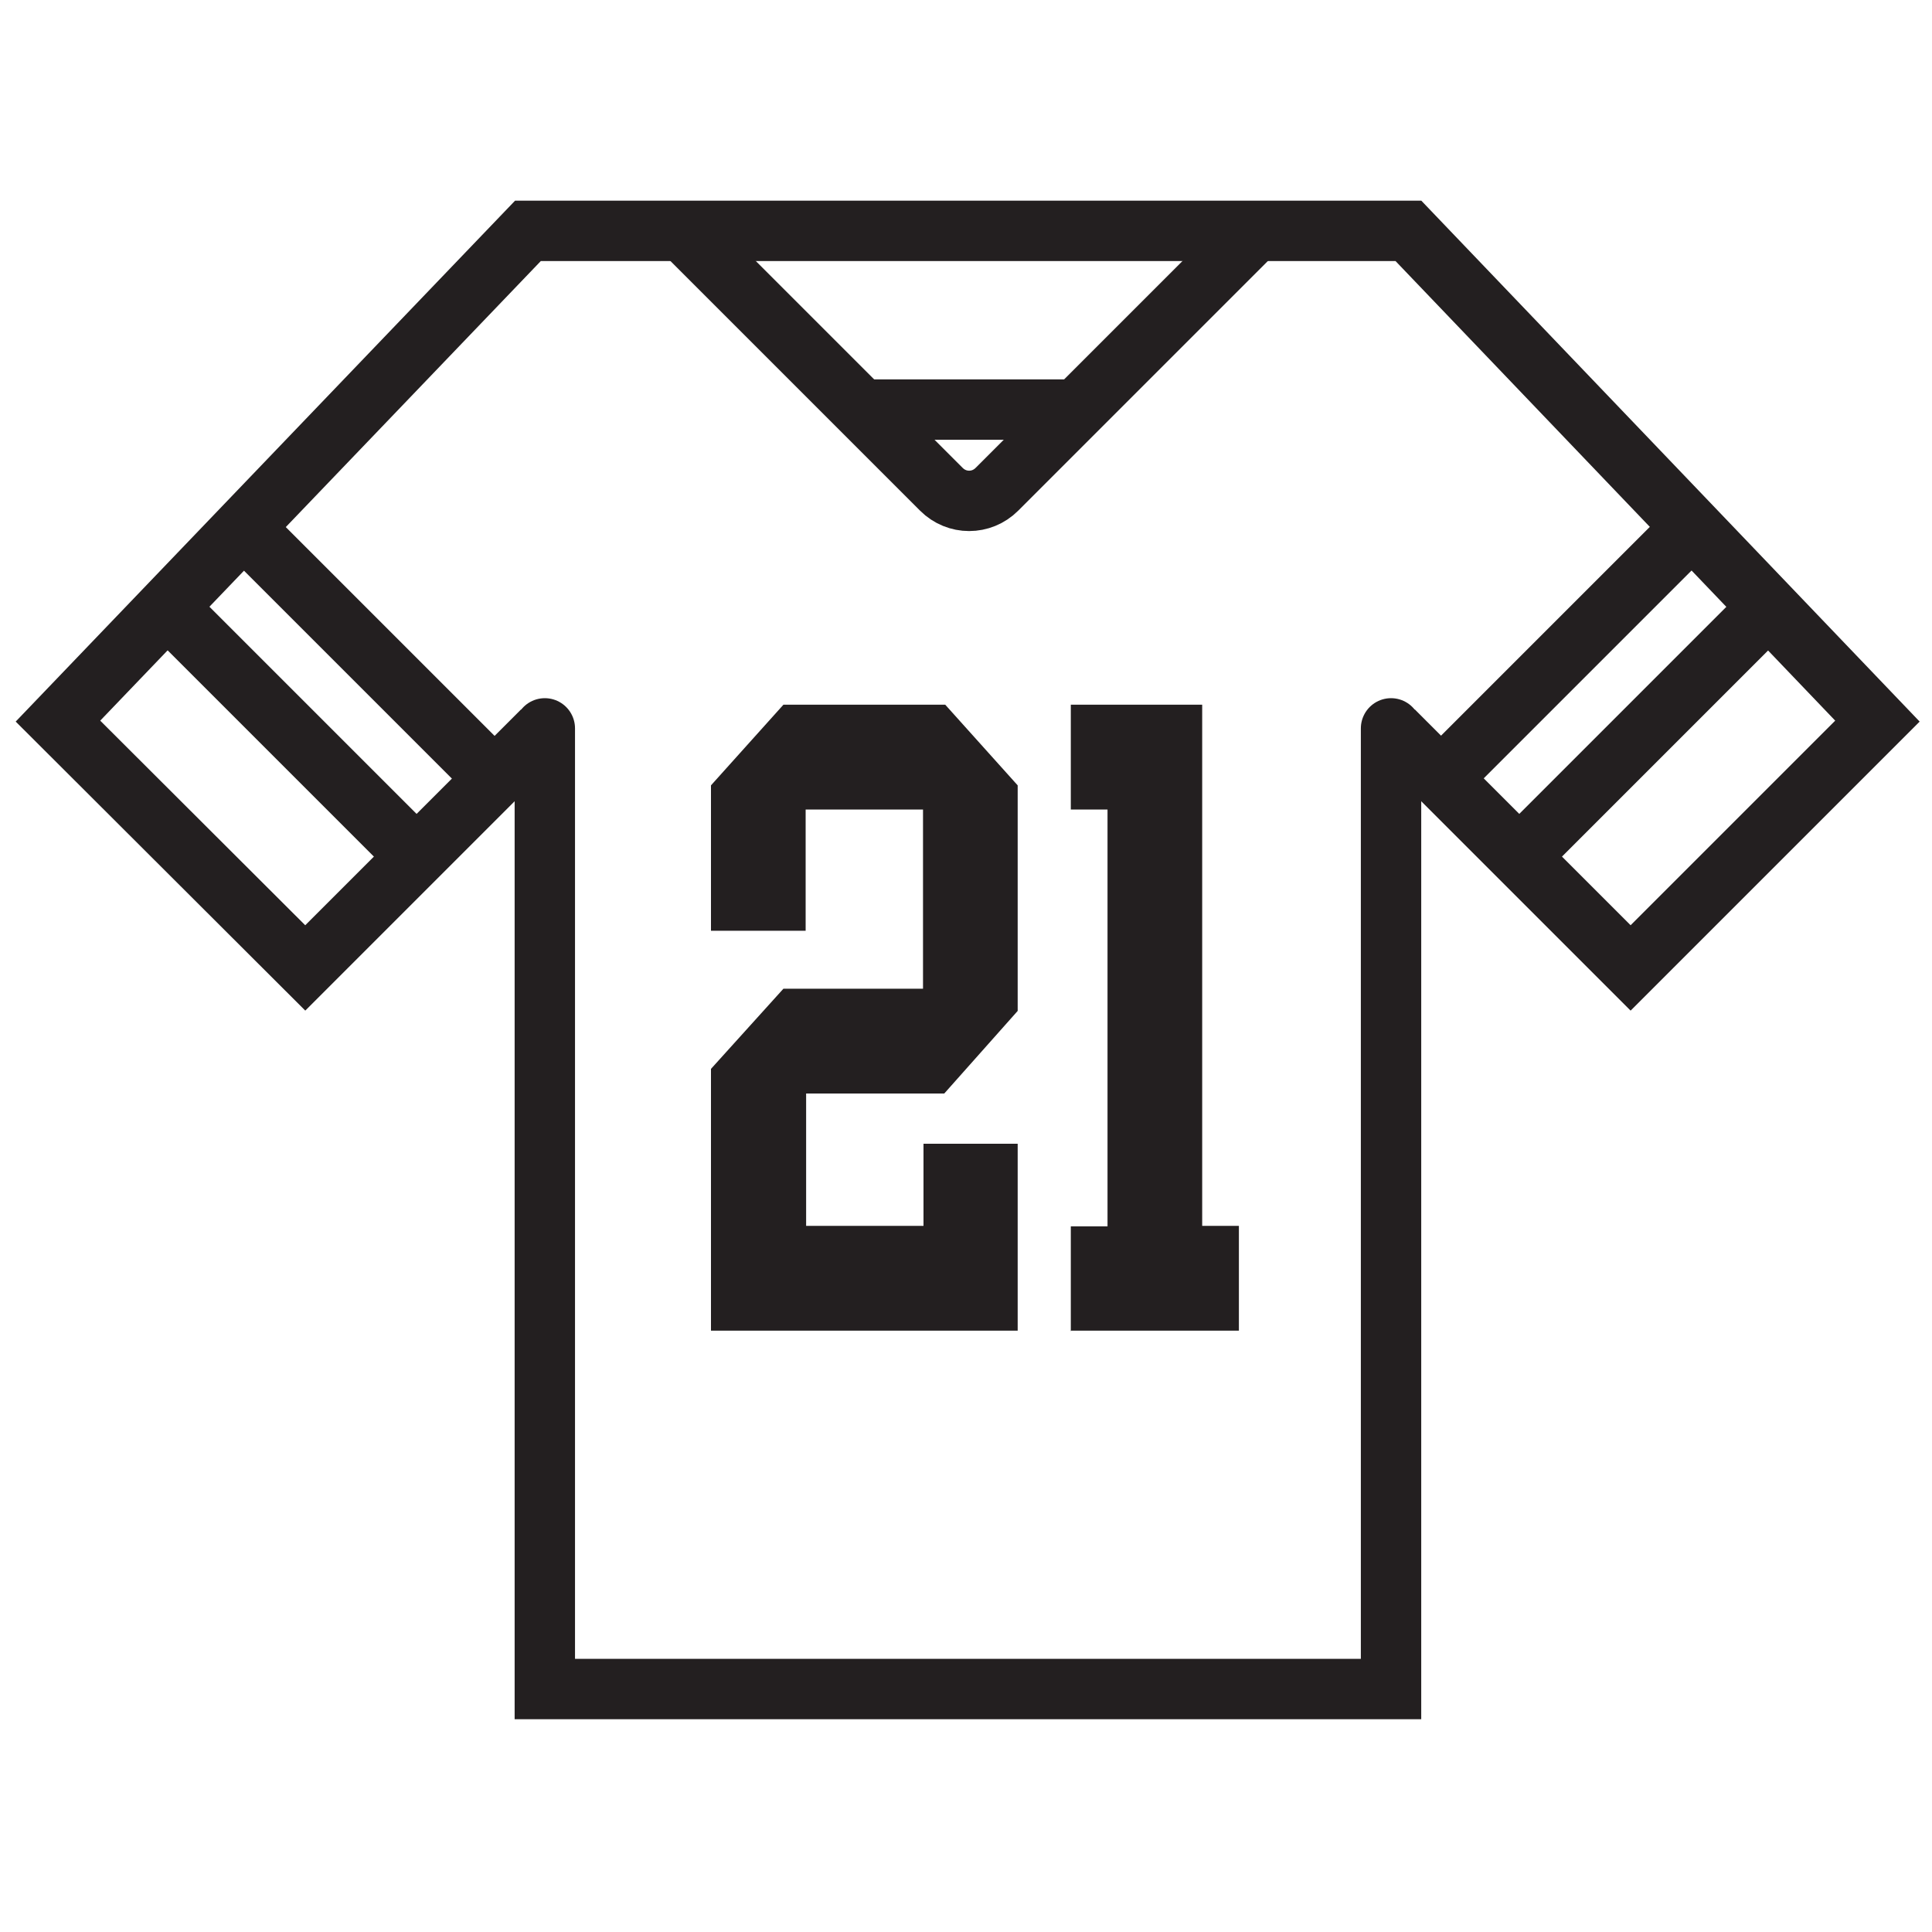 <svg viewBox="0 0 40 40" height="40" width="40" xmlns="http://www.w3.org/2000/svg" id="Layer_1"><polyline stroke-width="1.25" stroke-miterlimit="10" stroke-linecap="round" stroke="#231f20" fill="none" points="28.8 15.08 28.8 34.97 11.28 34.97 11.28 15.08"></polyline><polyline stroke-width="1.25" stroke-miterlimit="10" stroke="#231f20" fill="none" points="11.23 15.13 6.32 20.04 1.2 14.93 10.93 4.78 29.16 4.78 38.87 14.93 33.76 20.04 28.85 15.13"></polyline><line stroke-width="1.25" stroke-miterlimit="10" stroke="#231f20" fill="none" y2="16.19" x2="10.31" y1="10.88" x1="5"></line><line stroke-width="1.25" stroke-miterlimit="10" stroke="#231f20" fill="none" y2="17.81" x2="8.7" y1="12.5" x1="3.39"></line><line stroke-width="1.25" stroke-miterlimit="10" stroke="#231f20" fill="none" y2="16.19" x2="29.76" y1="10.88" x1="35.07"></line><line stroke-width="1.25" stroke-miterlimit="10" stroke="#231f20" fill="none" y2="17.81" x2="31.38" y1="12.5" x1="36.69"></line><path stroke-width="1.25" stroke-miterlimit="10" stroke="#231f20" fill="none" d="M14.13,4.77l5.36,5.36c.32.32.83.32,1.15,0l5.33-5.33"></path><line stroke-width="1.25" stroke-miterlimit="10" stroke="#231f20" fill="none" y2="8.48" x2="22.43" y1="8.48" x1="17.68"></line><path fill="#231f20" d="M19.57,14.59l1.5,1.67v4.67l-1.52,1.71h-2.86v2.74h2.43v-1.7h1.95v3.87h-6.35v-5.42l1.5-1.66h2.89v-3.71h-2.43v2.51h-1.96v-3.01l1.5-1.67h3.35Z"></path><path fill="#231f20" d="M22.17,27.56v-2.17h.76v-8.63h-.76v-2.17h2.72v10.79h.76v2.17h-3.49Z"></path></svg>